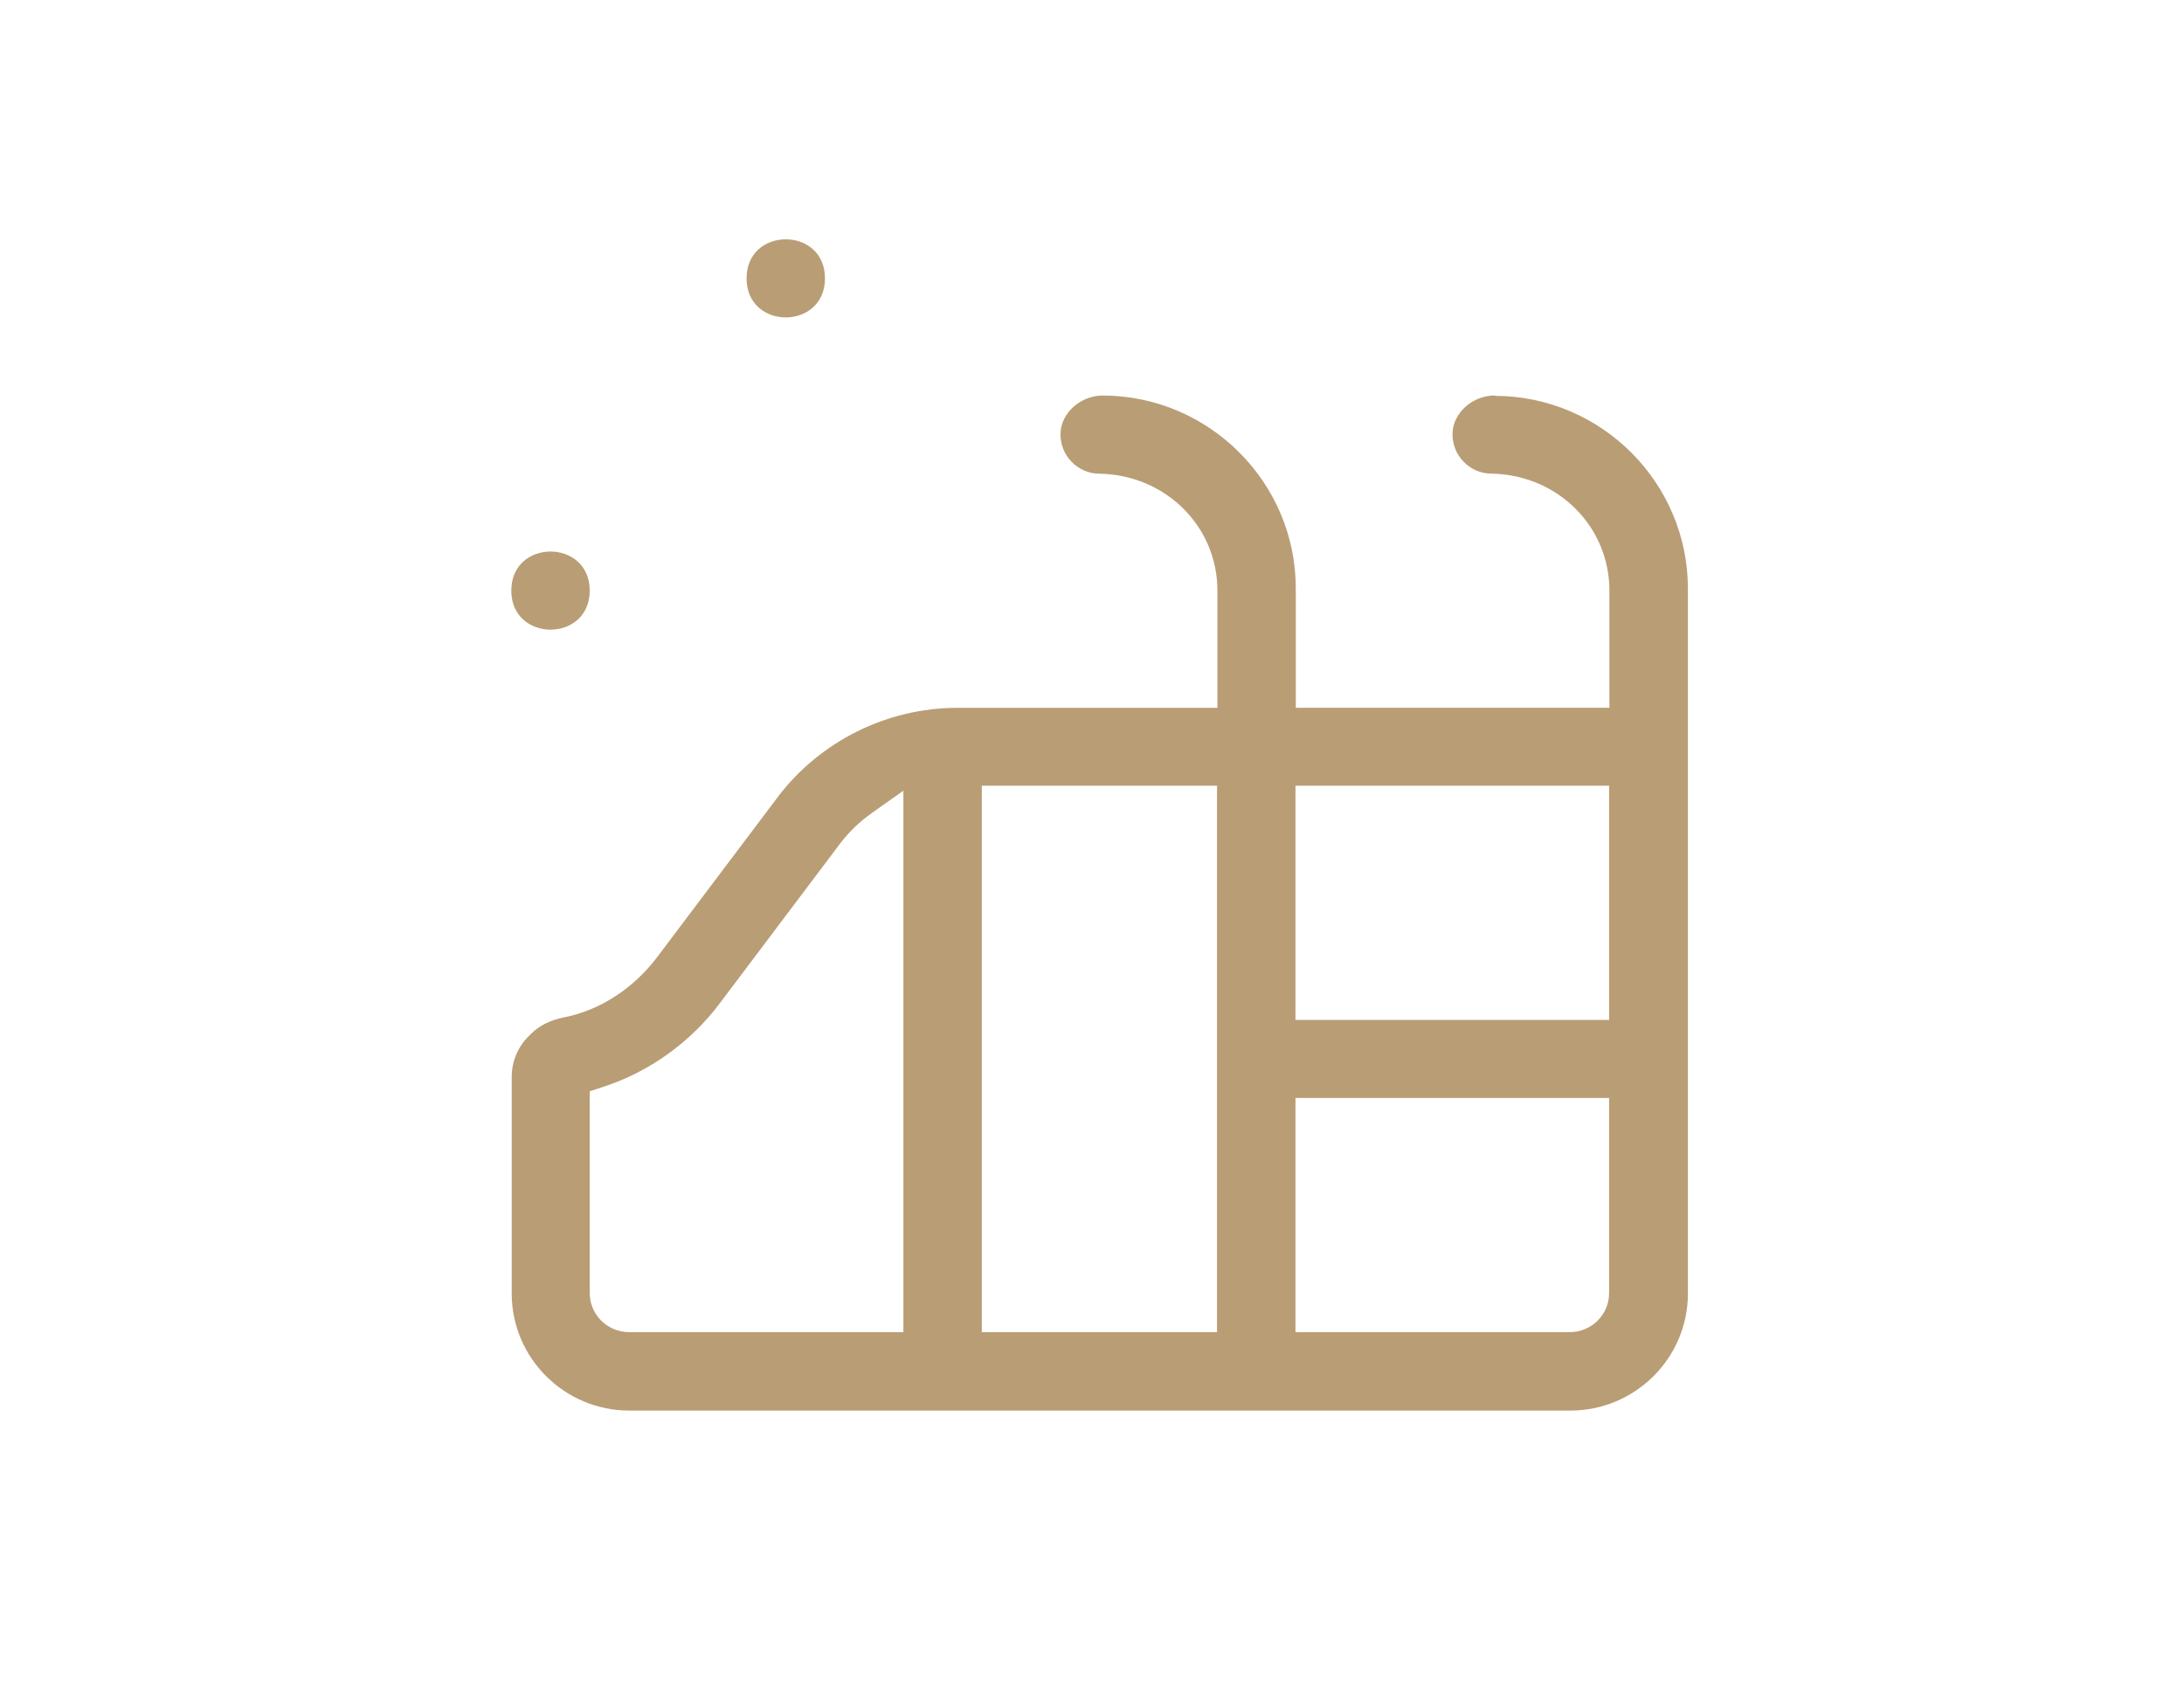 <svg width="79" height="61" viewBox="0 0 79 61" fill="none" xmlns="http://www.w3.org/2000/svg">
<g clip-path="url(#clip0_169_54)">
<path d="M54.073 14.305C53.272 14.305 52.569 14.925 52.541 15.661C52.527 16.042 52.663 16.409 52.931 16.692C53.194 16.968 53.555 17.131 53.94 17.131C56.336 17.172 58.216 19.031 58.216 21.366V25.602H46.871V21.281C46.871 17.454 43.744 14.321 39.894 14.307C39.093 14.307 38.389 14.928 38.362 15.664C38.348 16.045 38.484 16.411 38.752 16.695C39.016 16.971 39.376 17.134 39.761 17.134C42.157 17.175 44.037 19.034 44.037 21.369V25.604L34.633 25.604C32.088 25.604 29.656 26.812 28.124 28.844L23.778 34.613C22.914 35.757 21.715 36.54 20.402 36.802C19.898 36.901 19.501 37.105 19.211 37.395L19.119 37.486C18.729 37.874 18.51 38.404 18.51 38.953V46.789C18.51 49.125 20.418 51.025 22.764 51.025L56.801 51.025C59.147 51.025 61.055 49.125 61.055 46.789L61.055 21.292C61.055 17.465 57.928 14.333 54.086 14.319L54.073 14.305ZM32.678 48.187H22.751C21.97 48.187 21.332 47.553 21.332 46.775V39.477L21.823 39.314C23.482 38.776 24.978 37.703 26.036 36.292L30.382 30.523C30.7 30.099 31.099 29.718 31.559 29.393L32.678 28.601L32.678 48.187ZM44.023 48.187H35.514V28.422L44.023 28.422V48.187ZM58.205 46.775C58.205 47.553 57.568 48.187 56.787 48.187L46.86 48.187V39.717H58.205L58.205 46.775ZM58.205 36.893H46.86V28.422H58.205V36.893Z" fill="#B99D75"/>
<path d="M29.841 10.069C29.841 11.953 27.005 11.953 27.005 10.069C27.005 8.186 29.841 8.186 29.841 10.069Z" fill="#B99D75"/>
<path d="M21.331 21.364C21.331 23.247 18.495 23.247 18.495 21.364C18.495 19.48 21.331 19.48 21.331 21.364Z" fill="#B99D75"/>
</g>
<defs>
<clipPath id="clip0_169_54">
<rect width="78" height="60" fill="white" transform="translate(0.769 0.187)"/>
</clipPath>
</defs>
</svg>
